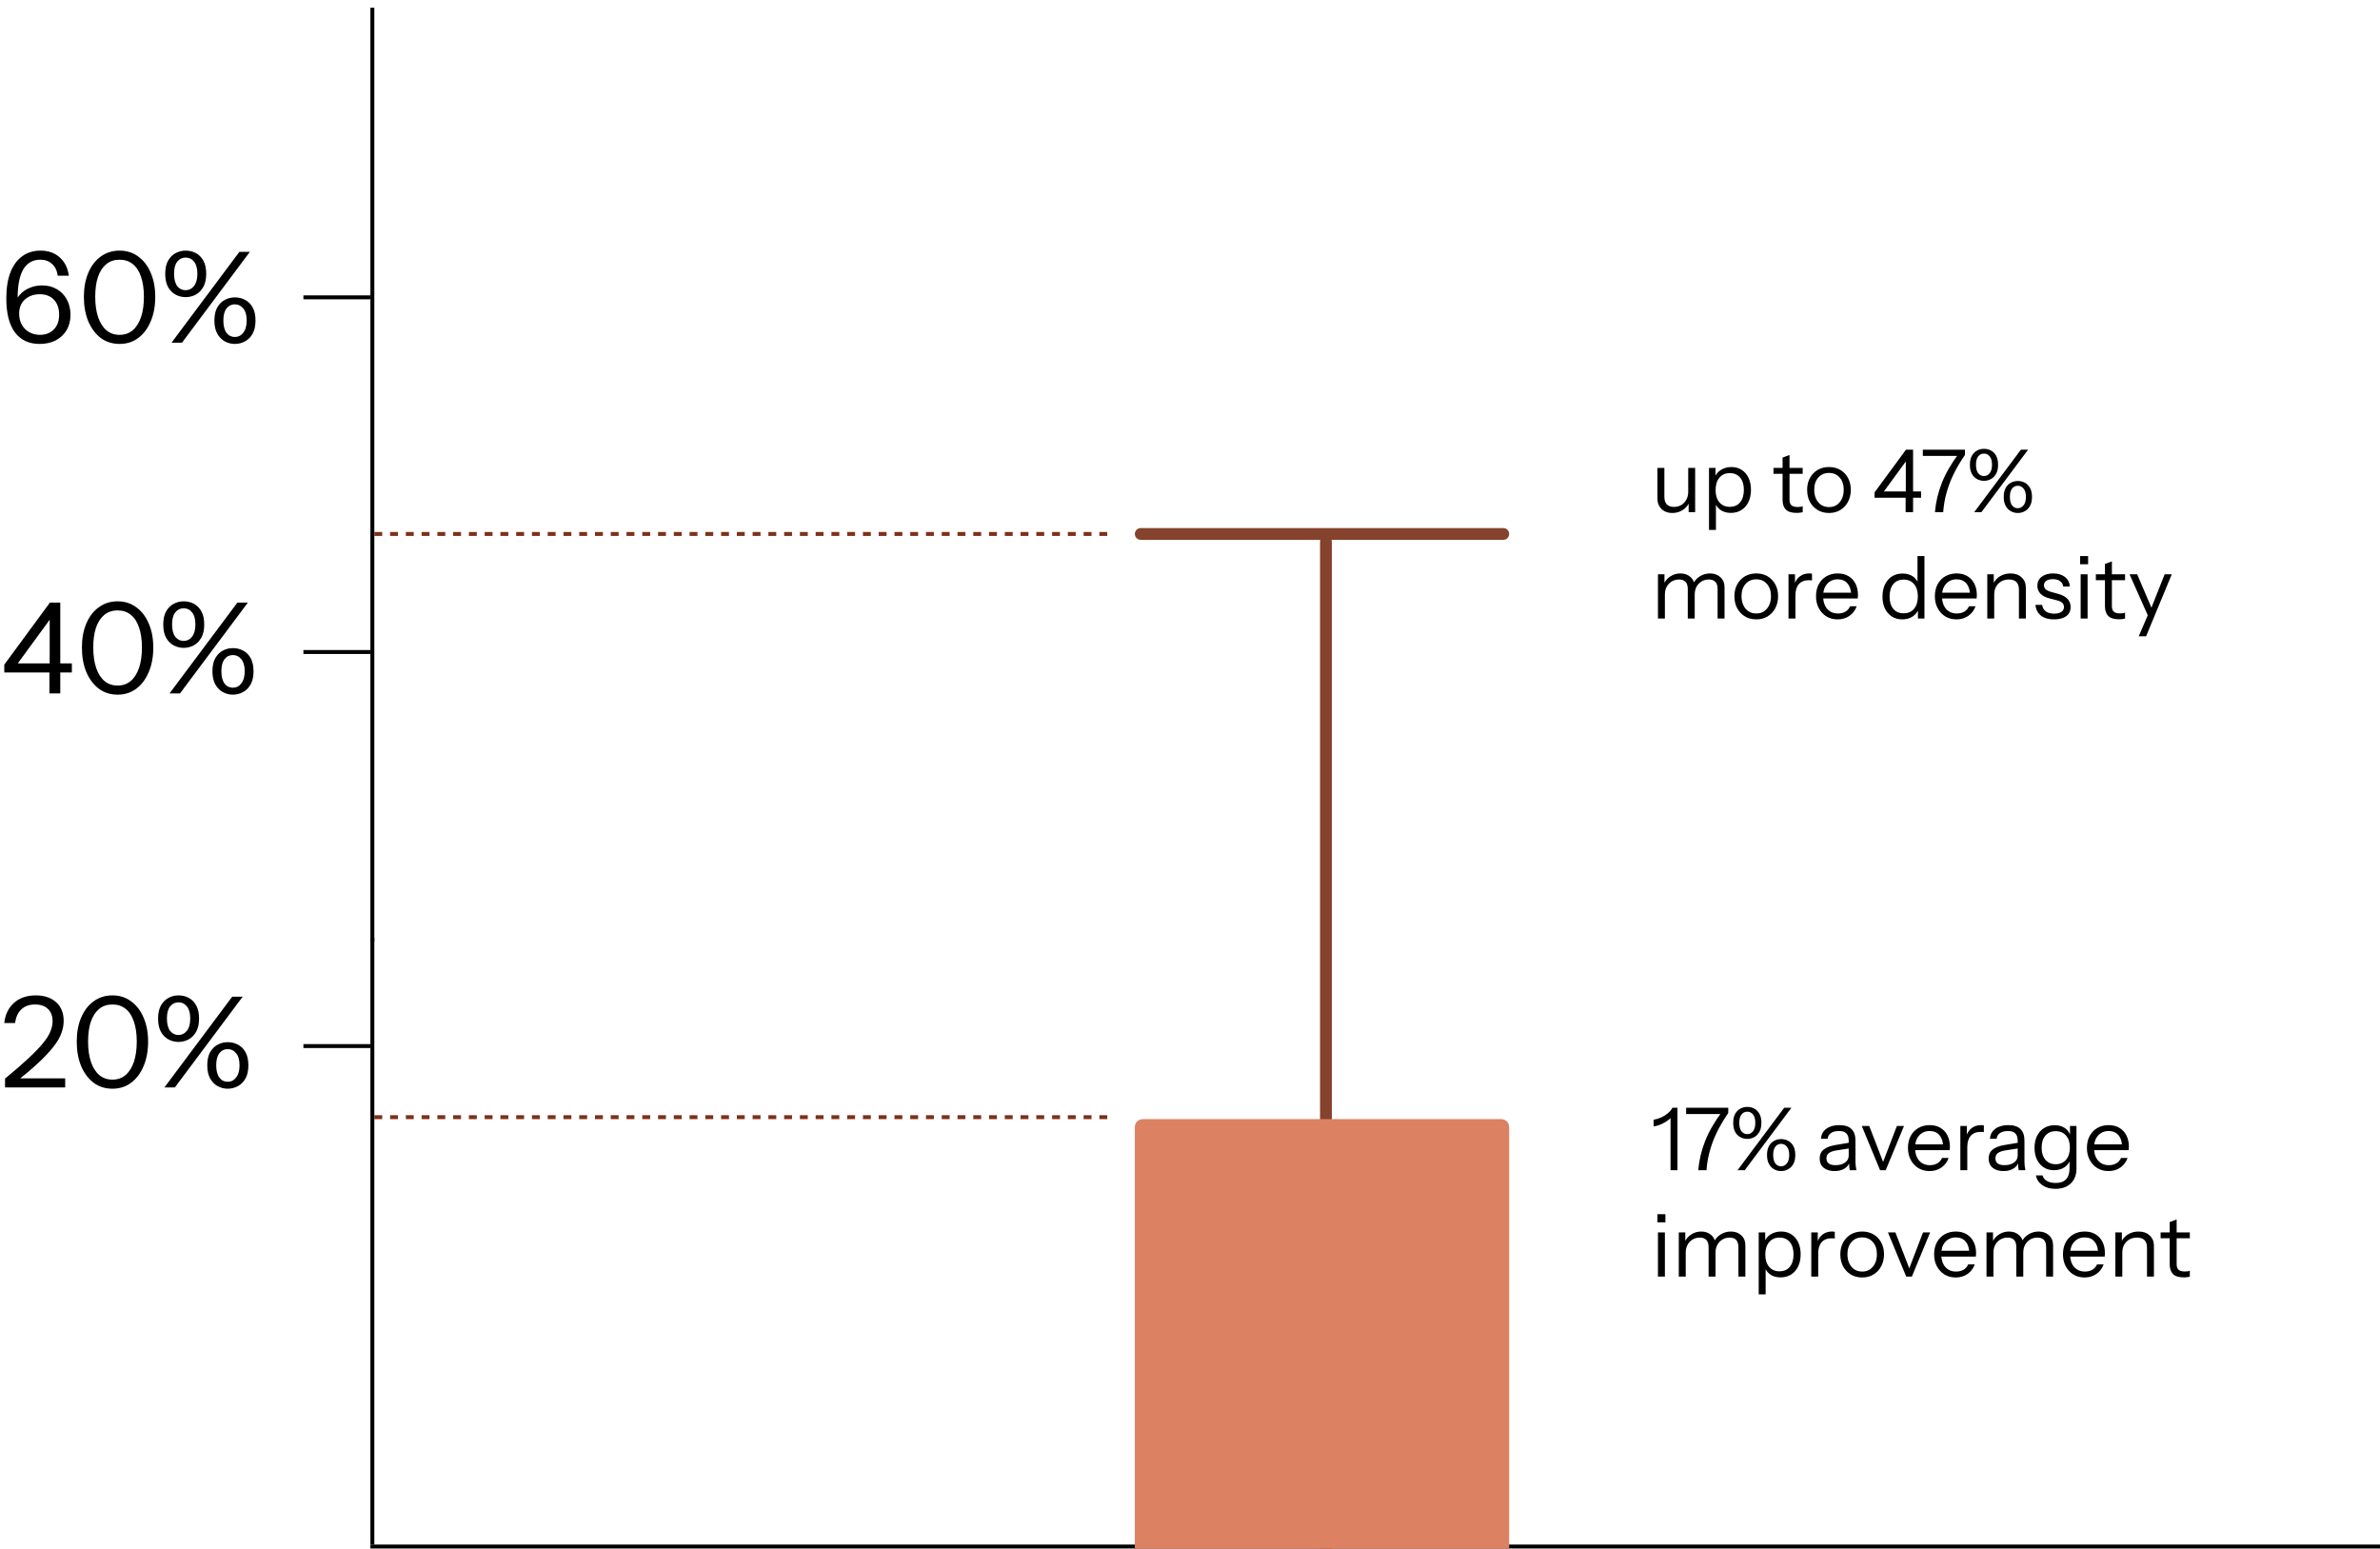 <svg xmlns="http://www.w3.org/2000/svg" fill="none" viewBox="0 0 604 393" height="393" width="604">
<line stroke="black" y2="391.957" x2="94.5" y1="1.957" x1="94.5"></line>
<line stroke="black" y2="392.457" x2="94" y1="392.457" x1="604"></line>
<path fill="black" d="M1.28 275.957V273.717C3.584 271.818 5.504 270.154 7.04 268.725C8.597 267.296 9.835 266.026 10.752 264.917C11.691 263.808 12.352 262.794 12.736 261.877C13.141 260.938 13.344 260.021 13.344 259.125C13.344 257.802 12.949 256.768 12.16 256.021C11.371 255.274 10.283 254.901 8.896 254.901C7.467 254.901 6.315 255.306 5.44 256.117C4.565 256.928 4.032 258.09 3.84 259.605H1.088C1.301 257.514 2.101 255.829 3.488 254.549C4.896 253.248 6.763 252.597 9.088 252.597C11.243 252.597 12.96 253.173 14.24 254.325C15.52 255.477 16.16 257.056 16.16 259.061C16.16 260.149 15.947 261.237 15.52 262.325C15.115 263.413 14.432 264.554 13.472 265.749C12.533 266.944 11.285 268.266 9.728 269.717C8.192 271.146 6.283 272.768 4 274.581L3.392 273.653H16.544V275.957H1.28ZM28.531 276.277C26.718 276.277 25.128 275.776 23.763 274.773C22.419 273.749 21.363 272.341 20.595 270.549C19.848 268.736 19.475 266.666 19.475 264.341C19.475 262.016 19.848 259.978 20.595 258.229C21.342 256.458 22.398 255.082 23.763 254.101C25.128 253.098 26.718 252.597 28.531 252.597C30.344 252.597 31.923 253.098 33.267 254.101C34.632 255.082 35.688 256.458 36.435 258.229C37.203 259.978 37.587 262.016 37.587 264.341C37.587 266.688 37.203 268.757 36.435 270.549C35.688 272.341 34.632 273.749 33.267 274.773C31.923 275.776 30.344 276.277 28.531 276.277ZM28.531 273.973C29.832 273.973 30.942 273.589 31.859 272.821C32.776 272.032 33.48 270.922 33.971 269.493C34.462 268.042 34.707 266.314 34.707 264.309C34.707 262.325 34.462 260.629 33.971 259.221C33.502 257.813 32.808 256.746 31.891 256.021C30.974 255.274 29.854 254.901 28.531 254.901C27.208 254.901 26.088 255.274 25.171 256.021C24.254 256.768 23.55 257.845 23.059 259.253C22.59 260.64 22.355 262.325 22.355 264.309C22.355 266.314 22.6 268.042 23.091 269.493C23.582 270.944 24.286 272.053 25.203 272.821C26.12 273.589 27.23 273.973 28.531 273.973ZM41.72 275.957L58.936 252.917H61.592L44.376 275.957H41.72ZM57.784 276.277C56.888 276.277 56.045 276.064 55.256 275.637C54.467 275.21 53.827 274.56 53.336 273.685C52.845 272.81 52.6 271.701 52.6 270.357C52.6 269.013 52.835 267.914 53.304 267.061C53.795 266.186 54.435 265.536 55.224 265.109C56.013 264.682 56.867 264.469 57.784 264.469C58.744 264.469 59.619 264.682 60.408 265.109C61.219 265.536 61.859 266.186 62.328 267.061C62.797 267.914 63.032 269.013 63.032 270.357C63.032 271.701 62.787 272.81 62.296 273.685C61.805 274.56 61.155 275.21 60.344 275.637C59.555 276.064 58.701 276.277 57.784 276.277ZM57.784 274.517C58.659 274.517 59.373 274.154 59.928 273.429C60.504 272.704 60.792 271.669 60.792 270.325C60.792 269.002 60.504 267.989 59.928 267.285C59.373 266.581 58.659 266.229 57.784 266.229C56.909 266.229 56.205 266.581 55.672 267.285C55.139 267.968 54.872 268.981 54.872 270.325C54.872 271.69 55.139 272.736 55.672 273.461C56.205 274.165 56.909 274.517 57.784 274.517ZM45.304 264.405C44.387 264.405 43.533 264.192 42.744 263.765C41.955 263.338 41.315 262.688 40.824 261.813C40.355 260.938 40.12 259.829 40.12 258.485C40.12 257.141 40.355 256.042 40.824 255.189C41.315 254.314 41.955 253.664 42.744 253.237C43.533 252.81 44.387 252.597 45.304 252.597C46.264 252.597 47.139 252.81 47.928 253.237C48.717 253.664 49.347 254.314 49.816 255.189C50.285 256.042 50.52 257.141 50.52 258.485C50.52 259.829 50.275 260.938 49.784 261.813C49.293 262.688 48.653 263.338 47.864 263.765C47.075 264.192 46.221 264.405 45.304 264.405ZM45.304 262.645C46.157 262.645 46.861 262.293 47.416 261.589C47.992 260.864 48.28 259.818 48.28 258.453C48.28 257.13 48.003 256.117 47.448 255.413C46.893 254.709 46.179 254.357 45.304 254.357C44.429 254.357 43.715 254.709 43.16 255.413C42.627 256.096 42.36 257.109 42.36 258.453C42.36 259.818 42.627 260.864 43.16 261.589C43.715 262.293 44.429 262.645 45.304 262.645Z"></path>
<path fill="black" d="M12.544 175.957V169.877L12.608 169.237V156.085H13.472L3.744 169.397L2.88 168.341H18.24V170.645H1.088V168.661L12.672 152.917H15.296V175.957H12.544ZM29.843 176.277C28.03 176.277 26.441 175.776 25.076 174.773C23.732 173.749 22.675 172.341 21.907 170.549C21.161 168.736 20.788 166.666 20.788 164.341C20.788 162.016 21.161 159.978 21.907 158.229C22.654 156.458 23.71 155.082 25.076 154.101C26.441 153.098 28.03 152.597 29.843 152.597C31.657 152.597 33.236 153.098 34.58 154.101C35.945 155.082 37.001 156.458 37.748 158.229C38.516 159.978 38.9 162.016 38.9 164.341C38.9 166.688 38.516 168.757 37.748 170.549C37.001 172.341 35.945 173.749 34.58 174.773C33.236 175.776 31.657 176.277 29.843 176.277ZM29.843 173.973C31.145 173.973 32.254 173.589 33.172 172.821C34.089 172.032 34.793 170.922 35.283 169.493C35.774 168.042 36.02 166.314 36.02 164.309C36.02 162.325 35.774 160.629 35.283 159.221C34.814 157.813 34.121 156.746 33.203 156.021C32.286 155.274 31.166 154.901 29.843 154.901C28.521 154.901 27.401 155.274 26.483 156.021C25.566 156.768 24.862 157.845 24.372 159.253C23.902 160.64 23.668 162.325 23.668 164.309C23.668 166.314 23.913 168.042 24.404 169.493C24.894 170.944 25.598 172.053 26.515 172.821C27.433 173.589 28.542 173.973 29.843 173.973ZM43.032 175.957L60.248 152.917H62.904L45.688 175.957H43.032ZM59.096 176.277C58.2 176.277 57.358 176.064 56.569 175.637C55.779 175.21 55.139 174.56 54.648 173.685C54.158 172.81 53.913 171.701 53.913 170.357C53.913 169.013 54.147 167.914 54.617 167.061C55.107 166.186 55.747 165.536 56.536 165.109C57.326 164.682 58.179 164.469 59.096 164.469C60.056 164.469 60.931 164.682 61.721 165.109C62.531 165.536 63.171 166.186 63.641 167.061C64.11 167.914 64.344 169.013 64.344 170.357C64.344 171.701 64.099 172.81 63.608 173.685C63.118 174.56 62.467 175.21 61.657 175.637C60.867 176.064 60.014 176.277 59.096 176.277ZM59.096 174.517C59.971 174.517 60.686 174.154 61.24 173.429C61.816 172.704 62.105 171.669 62.105 170.325C62.105 169.002 61.816 167.989 61.24 167.285C60.686 166.581 59.971 166.229 59.096 166.229C58.222 166.229 57.518 166.581 56.984 167.285C56.451 167.968 56.184 168.981 56.184 170.325C56.184 171.69 56.451 172.736 56.984 173.461C57.518 174.165 58.222 174.517 59.096 174.517ZM46.617 164.405C45.699 164.405 44.846 164.192 44.056 163.765C43.267 163.338 42.627 162.688 42.136 161.813C41.667 160.938 41.432 159.829 41.432 158.485C41.432 157.141 41.667 156.042 42.136 155.189C42.627 154.314 43.267 153.664 44.056 153.237C44.846 152.81 45.699 152.597 46.617 152.597C47.577 152.597 48.451 152.81 49.24 153.237C50.03 153.664 50.659 154.314 51.129 155.189C51.598 156.042 51.833 157.141 51.833 158.485C51.833 159.829 51.587 160.938 51.096 161.813C50.606 162.688 49.966 163.338 49.176 163.765C48.387 164.192 47.534 164.405 46.617 164.405ZM46.617 162.645C47.47 162.645 48.174 162.293 48.728 161.589C49.304 160.864 49.593 159.818 49.593 158.453C49.593 157.13 49.315 156.117 48.761 155.413C48.206 154.709 47.491 154.357 46.617 154.357C45.742 154.357 45.027 154.709 44.472 155.413C43.939 156.096 43.672 157.109 43.672 158.453C43.672 159.818 43.939 160.864 44.472 161.589C45.027 162.293 45.742 162.645 46.617 162.645Z"></path>
<path fill="black" d="M10.048 87.277C7.339 87.277 5.248 86.296 3.776 84.333C2.325 82.349 1.6 79.49 1.6 75.757C1.6 73.176 1.941 70.978 2.624 69.165C3.328 67.352 4.331 65.976 5.632 65.037C6.933 64.077 8.48 63.597 10.272 63.597C12.235 63.597 13.856 64.162 15.136 65.293C16.416 66.424 17.195 67.981 17.472 69.965H14.656C14.464 68.642 13.973 67.64 13.184 66.957C12.416 66.253 11.435 65.901 10.24 65.901C8.341 65.901 6.901 66.712 5.92 68.333C4.96 69.954 4.48 72.386 4.48 75.629V77.709L3.744 77.421C3.936 76.418 4.363 75.544 5.024 74.797C5.685 74.05 6.507 73.474 7.488 73.069C8.469 72.642 9.525 72.429 10.656 72.429C12.107 72.429 13.365 72.749 14.432 73.389C15.52 74.008 16.363 74.882 16.96 76.013C17.579 77.122 17.888 78.424 17.888 79.917C17.888 81.389 17.557 82.68 16.896 83.789C16.235 84.898 15.317 85.762 14.144 86.381C12.971 86.978 11.605 87.277 10.048 87.277ZM10.144 84.973C11.595 84.973 12.768 84.514 13.664 83.597C14.56 82.68 15.008 81.442 15.008 79.885C15.008 78.264 14.571 76.994 13.696 76.077C12.843 75.138 11.637 74.669 10.08 74.669C8.587 74.669 7.339 75.106 6.336 75.981C5.355 76.856 4.864 78.061 4.864 79.597C4.864 80.664 5.088 81.602 5.536 82.413C6.005 83.224 6.635 83.853 7.424 84.301C8.235 84.749 9.141 84.973 10.144 84.973ZM30.343 87.277C28.53 87.277 26.941 86.776 25.576 85.773C24.232 84.749 23.175 83.341 22.407 81.549C21.661 79.736 21.288 77.666 21.288 75.341C21.288 73.016 21.661 70.978 22.407 69.229C23.154 67.458 24.21 66.082 25.576 65.101C26.941 64.098 28.53 63.597 30.343 63.597C32.157 63.597 33.736 64.098 35.08 65.101C36.445 66.082 37.501 67.458 38.248 69.229C39.016 70.978 39.4 73.016 39.4 75.341C39.4 77.688 39.016 79.757 38.248 81.549C37.501 83.341 36.445 84.749 35.08 85.773C33.736 86.776 32.157 87.277 30.343 87.277ZM30.343 84.973C31.645 84.973 32.754 84.589 33.672 83.821C34.589 83.032 35.293 81.922 35.783 80.493C36.274 79.042 36.52 77.314 36.52 75.309C36.52 73.325 36.274 71.629 35.783 70.221C35.314 68.813 34.621 67.746 33.703 67.021C32.786 66.274 31.666 65.901 30.343 65.901C29.021 65.901 27.901 66.274 26.983 67.021C26.066 67.768 25.362 68.845 24.872 70.253C24.402 71.64 24.168 73.325 24.168 75.309C24.168 77.314 24.413 79.042 24.904 80.493C25.394 81.944 26.098 83.053 27.015 83.821C27.933 84.589 29.042 84.973 30.343 84.973ZM43.532 86.957L60.748 63.917H63.404L46.188 86.957H43.532ZM59.596 87.277C58.7 87.277 57.858 87.064 57.069 86.637C56.279 86.21 55.639 85.56 55.148 84.685C54.658 83.81 54.413 82.701 54.413 81.357C54.413 80.013 54.647 78.914 55.117 78.061C55.607 77.186 56.247 76.536 57.036 76.109C57.826 75.682 58.679 75.469 59.596 75.469C60.556 75.469 61.431 75.682 62.221 76.109C63.031 76.536 63.671 77.186 64.141 78.061C64.61 78.914 64.844 80.013 64.844 81.357C64.844 82.701 64.599 83.81 64.109 84.685C63.618 85.56 62.967 86.21 62.157 86.637C61.367 87.064 60.514 87.277 59.596 87.277ZM59.596 85.517C60.471 85.517 61.186 85.154 61.74 84.429C62.316 83.704 62.605 82.669 62.605 81.325C62.605 80.002 62.316 78.989 61.74 78.285C61.186 77.581 60.471 77.229 59.596 77.229C58.722 77.229 58.018 77.581 57.484 78.285C56.951 78.968 56.684 79.981 56.684 81.325C56.684 82.69 56.951 83.736 57.484 84.461C58.018 85.165 58.722 85.517 59.596 85.517ZM47.117 75.405C46.199 75.405 45.346 75.192 44.556 74.765C43.767 74.338 43.127 73.688 42.636 72.813C42.167 71.938 41.932 70.829 41.932 69.485C41.932 68.141 42.167 67.042 42.636 66.189C43.127 65.314 43.767 64.664 44.556 64.237C45.346 63.81 46.199 63.597 47.117 63.597C48.077 63.597 48.951 63.81 49.74 64.237C50.53 64.664 51.159 65.314 51.629 66.189C52.098 67.042 52.333 68.141 52.333 69.485C52.333 70.829 52.087 71.938 51.596 72.813C51.106 73.688 50.466 74.338 49.676 74.765C48.887 75.192 48.034 75.405 47.117 75.405ZM47.117 73.645C47.97 73.645 48.674 73.293 49.228 72.589C49.804 71.864 50.093 70.818 50.093 69.453C50.093 68.13 49.815 67.117 49.261 66.413C48.706 65.709 47.991 65.357 47.117 65.357C46.242 65.357 45.527 65.709 44.972 66.413C44.439 67.096 44.172 68.109 44.172 69.453C44.172 70.818 44.439 71.864 44.972 72.589C45.527 73.293 46.242 73.645 47.117 73.645Z"></path>
<line stroke="black" y2="238.457" x2="95" y1="238.457" x1="94"></line>
<line stroke="black" y2="75.457" x2="94" y1="75.457" x1="77"></line>
<line stroke="black" y2="265.457" x2="94" y1="265.457" x1="77"></line>
<line stroke="black" y2="165.457" x2="94" y1="165.457" x1="77"></line>
<path fill="black" d="M423.95 296.957V282.921L424.412 283.031C424.236 283.427 423.899 283.823 423.4 284.219C422.901 284.615 422.322 284.96 421.662 285.253C421.017 285.546 420.349 285.744 419.66 285.847V284.153C420.349 284.036 421.009 283.83 421.64 283.537C422.271 283.244 422.828 282.892 423.312 282.481C423.811 282.056 424.177 281.601 424.412 281.117H425.71V296.957H423.95ZM430.987 296.957C431.192 294.464 431.772 292 432.725 289.565C433.693 287.116 435.138 284.615 437.059 282.063L437.169 282.701H427.907V281.117H438.599V282.437C437.426 284.153 436.45 285.81 435.673 287.409C434.91 289.008 434.316 290.592 433.891 292.161C433.466 293.716 433.194 295.314 433.077 296.957H430.987ZM440.958 296.957L452.794 281.117H454.62L442.784 296.957H440.958ZM452.002 297.177C451.386 297.177 450.807 297.03 450.264 296.737C449.721 296.444 449.281 295.996 448.944 295.395C448.607 294.794 448.438 294.031 448.438 293.107C448.438 292.183 448.599 291.428 448.922 290.841C449.259 290.24 449.699 289.792 450.242 289.499C450.785 289.206 451.371 289.059 452.002 289.059C452.662 289.059 453.263 289.206 453.806 289.499C454.363 289.792 454.803 290.24 455.126 290.841C455.449 291.428 455.61 292.183 455.61 293.107C455.61 294.031 455.441 294.794 455.104 295.395C454.767 295.996 454.319 296.444 453.762 296.737C453.219 297.03 452.633 297.177 452.002 297.177ZM452.002 295.967C452.603 295.967 453.095 295.718 453.476 295.219C453.872 294.72 454.07 294.009 454.07 293.085C454.07 292.176 453.872 291.479 453.476 290.995C453.095 290.511 452.603 290.269 452.002 290.269C451.401 290.269 450.917 290.511 450.55 290.995C450.183 291.464 450 292.161 450 293.085C450 294.024 450.183 294.742 450.55 295.241C450.917 295.725 451.401 295.967 452.002 295.967ZM443.422 289.015C442.791 289.015 442.205 288.868 441.662 288.575C441.119 288.282 440.679 287.834 440.342 287.233C440.019 286.632 439.858 285.869 439.858 284.945C439.858 284.021 440.019 283.266 440.342 282.679C440.679 282.078 441.119 281.63 441.662 281.337C442.205 281.044 442.791 280.897 443.422 280.897C444.082 280.897 444.683 281.044 445.226 281.337C445.769 281.63 446.201 282.078 446.524 282.679C446.847 283.266 447.008 284.021 447.008 284.945C447.008 285.869 446.839 286.632 446.502 287.233C446.165 287.834 445.725 288.282 445.182 288.575C444.639 288.868 444.053 289.015 443.422 289.015ZM443.422 287.805C444.009 287.805 444.493 287.563 444.874 287.079C445.27 286.58 445.468 285.862 445.468 284.923C445.468 284.014 445.277 283.317 444.896 282.833C444.515 282.349 444.023 282.107 443.422 282.107C442.821 282.107 442.329 282.349 441.948 282.833C441.581 283.302 441.398 283.999 441.398 284.923C441.398 285.862 441.581 286.58 441.948 287.079C442.329 287.563 442.821 287.805 443.422 287.805ZM469.433 296.957C469.374 296.708 469.33 296.422 469.301 296.099C469.286 295.776 469.279 295.366 469.279 294.867H469.169V289.499C469.169 288.648 468.971 288.025 468.575 287.629C468.194 287.218 467.57 287.013 466.705 287.013C465.854 287.013 465.172 287.189 464.659 287.541C464.16 287.878 463.882 288.362 463.823 288.993H462.129C462.202 287.908 462.657 287.057 463.493 286.441C464.329 285.825 465.422 285.517 466.771 285.517C468.164 285.517 469.198 285.847 469.873 286.507C470.548 287.167 470.885 288.157 470.885 289.477V294.867C470.885 295.19 470.907 295.527 470.951 295.879C470.995 296.216 471.054 296.576 471.127 296.957H469.433ZM465.583 297.177C464.424 297.177 463.5 296.898 462.811 296.341C462.136 295.769 461.799 294.992 461.799 294.009C461.799 293.026 462.136 292.264 462.811 291.721C463.486 291.178 464.468 290.797 465.759 290.577L469.675 289.917V291.369L466.023 291.941C465.202 292.073 464.578 292.293 464.153 292.601C463.728 292.909 463.515 293.356 463.515 293.943C463.515 294.515 463.706 294.948 464.087 295.241C464.483 295.534 465.062 295.681 465.825 295.681C466.808 295.681 467.607 295.461 468.223 295.021C468.854 294.566 469.169 293.98 469.169 293.261L469.455 294.823C469.22 295.571 468.758 296.15 468.069 296.561C467.394 296.972 466.566 297.177 465.583 297.177ZM477.126 296.957L472.484 285.737H474.376L478.248 295.769H477.544L481.394 285.737H483.198L478.556 296.957H477.126ZM489.682 297.177C488.612 297.177 487.666 296.928 486.844 296.429C486.023 295.916 485.378 295.219 484.908 294.339C484.439 293.459 484.204 292.447 484.204 291.303C484.204 290.159 484.432 289.154 484.886 288.289C485.356 287.409 486.008 286.727 486.844 286.243C487.68 285.759 488.641 285.517 489.726 285.517C490.768 285.517 491.67 285.744 492.432 286.199C493.21 286.654 493.804 287.292 494.214 288.113C494.64 288.934 494.852 289.902 494.852 291.017C494.852 291.164 494.845 291.303 494.83 291.435C494.83 291.567 494.816 291.714 494.786 291.875H485.524V290.401H493.708L493.136 291.215C493.136 289.866 492.836 288.832 492.234 288.113C491.648 287.38 490.812 287.013 489.726 287.013C488.612 287.013 487.71 287.402 487.02 288.179C486.346 288.942 486.008 289.976 486.008 291.281C486.008 292.616 486.346 293.686 487.02 294.493C487.71 295.285 488.626 295.681 489.77 295.681C490.489 295.681 491.12 295.527 491.662 295.219C492.205 294.896 492.601 294.442 492.85 293.855H494.522C494.156 294.882 493.54 295.696 492.674 296.297C491.824 296.884 490.826 297.177 489.682 297.177ZM497.502 296.957V285.737H499.152V288.597H499.262V296.957H497.502ZM499.262 291.105L498.976 288.443C499.24 287.49 499.71 286.764 500.384 286.265C501.059 285.766 501.836 285.517 502.716 285.517C503.083 285.517 503.332 285.546 503.464 285.605V287.299C503.391 287.27 503.288 287.255 503.156 287.255C503.024 287.24 502.863 287.233 502.672 287.233C501.558 287.233 500.707 287.57 500.12 288.245C499.548 288.905 499.262 289.858 499.262 291.105ZM512.316 296.957C512.257 296.708 512.213 296.422 512.184 296.099C512.169 295.776 512.162 295.366 512.162 294.867H512.052V289.499C512.052 288.648 511.854 288.025 511.458 287.629C511.077 287.218 510.453 287.013 509.588 287.013C508.737 287.013 508.055 287.189 507.542 287.541C507.043 287.878 506.765 288.362 506.706 288.993H505.012C505.085 287.908 505.54 287.057 506.376 286.441C507.212 285.825 508.305 285.517 509.654 285.517C511.047 285.517 512.081 285.847 512.756 286.507C513.431 287.167 513.768 288.157 513.768 289.477V294.867C513.768 295.19 513.79 295.527 513.834 295.879C513.878 296.216 513.937 296.576 514.01 296.957H512.316ZM508.466 297.177C507.307 297.177 506.383 296.898 505.694 296.341C505.019 295.769 504.682 294.992 504.682 294.009C504.682 293.026 505.019 292.264 505.694 291.721C506.369 291.178 507.351 290.797 508.642 290.577L512.558 289.917V291.369L508.906 291.941C508.085 292.073 507.461 292.293 507.036 292.601C506.611 292.909 506.398 293.356 506.398 293.943C506.398 294.515 506.589 294.948 506.97 295.241C507.366 295.534 507.945 295.681 508.708 295.681C509.691 295.681 510.49 295.461 511.106 295.021C511.737 294.566 512.052 293.98 512.052 293.261L512.338 294.823C512.103 295.571 511.641 296.15 510.952 296.561C510.277 296.972 509.449 297.177 508.466 297.177ZM521.626 301.687C520.292 301.687 519.177 301.372 518.282 300.741C517.402 300.125 516.867 299.304 516.676 298.277H518.348C518.51 298.864 518.869 299.326 519.426 299.663C519.998 300.015 520.768 300.191 521.736 300.191C522.88 300.191 523.746 299.876 524.332 299.245C524.919 298.629 525.212 297.72 525.212 296.517V294.119L525.432 294.163C525.183 295.014 524.684 295.696 523.936 296.209C523.188 296.708 522.301 296.957 521.274 296.957C520.292 296.957 519.426 296.722 518.678 296.253C517.93 295.769 517.351 295.102 516.94 294.251C516.53 293.4 516.324 292.41 516.324 291.281C516.324 290.137 516.537 289.132 516.962 288.267C517.388 287.402 517.982 286.734 518.744 286.265C519.522 285.781 520.424 285.539 521.45 285.539C522.506 285.539 523.386 285.796 524.09 286.309C524.809 286.822 525.286 287.556 525.52 288.509L525.322 288.531V285.737H526.972V296.517C526.972 298.116 526.496 299.377 525.542 300.301C524.589 301.225 523.284 301.687 521.626 301.687ZM521.714 295.439C522.814 295.439 523.687 295.058 524.332 294.295C524.978 293.532 525.3 292.498 525.3 291.193C525.3 289.917 524.978 288.912 524.332 288.179C523.687 287.431 522.814 287.057 521.714 287.057C520.6 287.057 519.72 287.431 519.074 288.179C518.444 288.927 518.128 289.954 518.128 291.259C518.128 292.535 518.451 293.554 519.096 294.317C519.742 295.065 520.614 295.439 521.714 295.439ZM535.1 297.177C534.03 297.177 533.084 296.928 532.262 296.429C531.441 295.916 530.796 295.219 530.326 294.339C529.857 293.459 529.622 292.447 529.622 291.303C529.622 290.159 529.85 289.154 530.304 288.289C530.774 287.409 531.426 286.727 532.262 286.243C533.098 285.759 534.059 285.517 535.144 285.517C536.186 285.517 537.088 285.744 537.85 286.199C538.628 286.654 539.222 287.292 539.632 288.113C540.058 288.934 540.27 289.902 540.27 291.017C540.27 291.164 540.263 291.303 540.248 291.435C540.248 291.567 540.234 291.714 540.204 291.875H530.942V290.401H539.126L538.554 291.215C538.554 289.866 538.254 288.832 537.652 288.113C537.066 287.38 536.23 287.013 535.144 287.013C534.03 287.013 533.128 287.402 532.438 288.179C531.764 288.942 531.426 289.976 531.426 291.281C531.426 292.616 531.764 293.686 532.438 294.493C533.128 295.285 534.044 295.681 535.188 295.681C535.907 295.681 536.538 295.527 537.08 295.219C537.623 294.896 538.019 294.442 538.268 293.855H539.94C539.574 294.882 538.958 295.696 538.092 296.297C537.242 296.884 536.244 297.177 535.1 297.177ZM420.76 323.957V312.737H422.52V323.957H420.76ZM420.628 310.185V308.117H422.652V310.185H420.628ZM426.045 323.957V312.737H427.695V315.377H427.805V323.957H426.045ZM433.613 323.957V316.521C433.613 315.67 433.422 315.047 433.041 314.651C432.66 314.255 432.11 314.057 431.391 314.057C430.716 314.057 430.108 314.218 429.565 314.541C429.022 314.864 428.59 315.311 428.267 315.883C427.959 316.455 427.805 317.122 427.805 317.885L427.519 315.223C427.9 314.387 428.472 313.727 429.235 313.243C429.998 312.759 430.826 312.517 431.721 312.517C432.806 312.517 433.686 312.84 434.361 313.485C435.036 314.116 435.373 314.974 435.373 316.059V323.957H433.613ZM441.181 323.957V316.521C441.181 315.67 440.99 315.047 440.609 314.651C440.228 314.255 439.678 314.057 438.959 314.057C438.284 314.057 437.676 314.218 437.133 314.541C436.59 314.864 436.158 315.311 435.835 315.883C435.527 316.455 435.373 317.122 435.373 317.885L434.933 315.223C435.314 314.387 435.901 313.727 436.693 313.243C437.485 312.759 438.336 312.517 439.245 312.517C440.33 312.517 441.218 312.84 441.907 313.485C442.596 314.116 442.941 314.974 442.941 316.059V323.957H441.181ZM451.87 324.155C450.814 324.155 449.927 323.898 449.208 323.385C448.49 322.872 447.998 322.146 447.734 321.207L448.086 321.163V328.467H446.326V312.737H447.976V315.355L447.734 315.289C448.013 314.424 448.541 313.749 449.318 313.265C450.096 312.766 450.998 312.517 452.024 312.517C453.022 312.517 453.887 312.759 454.62 313.243C455.368 313.727 455.948 314.402 456.358 315.267C456.769 316.132 456.974 317.144 456.974 318.303C456.974 319.476 456.762 320.503 456.336 321.383C455.911 322.263 455.317 322.945 454.554 323.429C453.792 323.913 452.897 324.155 451.87 324.155ZM451.606 322.615C452.721 322.615 453.594 322.234 454.224 321.471C454.855 320.694 455.17 319.638 455.17 318.303C455.17 316.983 454.855 315.949 454.224 315.201C453.594 314.438 452.721 314.057 451.606 314.057C450.492 314.057 449.612 314.446 448.966 315.223C448.321 315.986 447.998 317.034 447.998 318.369C447.998 319.674 448.321 320.708 448.966 321.471C449.612 322.234 450.492 322.615 451.606 322.615ZM459.668 323.957V312.737H461.318V315.597H461.428V323.957H459.668ZM461.428 318.105L461.142 315.443C461.406 314.49 461.876 313.764 462.55 313.265C463.225 312.766 464.002 312.517 464.882 312.517C465.249 312.517 465.498 312.546 465.63 312.605V314.299C465.557 314.27 465.454 314.255 465.322 314.255C465.19 314.24 465.029 314.233 464.838 314.233C463.724 314.233 462.873 314.57 462.286 315.245C461.714 315.905 461.428 316.858 461.428 318.105ZM472.582 324.177C471.482 324.177 470.514 323.92 469.678 323.407C468.842 322.894 468.19 322.197 467.72 321.317C467.266 320.422 467.038 319.418 467.038 318.303C467.038 317.174 467.273 316.176 467.742 315.311C468.212 314.446 468.857 313.764 469.678 313.265C470.514 312.766 471.482 312.517 472.582 312.517C473.697 312.517 474.665 312.766 475.486 313.265C476.322 313.764 476.968 314.446 477.422 315.311C477.892 316.176 478.126 317.174 478.126 318.303C478.126 319.418 477.892 320.422 477.422 321.317C476.968 322.197 476.322 322.894 475.486 323.407C474.665 323.92 473.697 324.177 472.582 324.177ZM472.582 322.681C473.345 322.681 474.005 322.498 474.562 322.131C475.12 321.75 475.552 321.229 475.86 320.569C476.168 319.909 476.322 319.146 476.322 318.281C476.322 316.99 475.978 315.956 475.288 315.179C474.614 314.402 473.712 314.013 472.582 314.013C471.468 314.013 470.566 314.402 469.876 315.179C469.187 315.956 468.842 316.99 468.842 318.281C468.842 319.146 468.996 319.909 469.304 320.569C469.612 321.229 470.045 321.75 470.602 322.131C471.174 322.498 471.834 322.681 472.582 322.681ZM483.765 323.957L479.123 312.737H481.015L484.887 322.769H484.183L488.033 312.737H489.837L485.195 323.957H483.765ZM496.321 324.177C495.25 324.177 494.304 323.928 493.483 323.429C492.662 322.916 492.016 322.219 491.547 321.339C491.078 320.459 490.843 319.447 490.843 318.303C490.843 317.159 491.07 316.154 491.525 315.289C491.994 314.409 492.647 313.727 493.483 313.243C494.319 312.759 495.28 312.517 496.365 312.517C497.406 312.517 498.308 312.744 499.071 313.199C499.848 313.654 500.442 314.292 500.853 315.113C501.278 315.934 501.491 316.902 501.491 318.017C501.491 318.164 501.484 318.303 501.469 318.435C501.469 318.567 501.454 318.714 501.425 318.875H492.163V317.401H500.347L499.775 318.215C499.775 316.866 499.474 315.832 498.873 315.113C498.286 314.38 497.45 314.013 496.365 314.013C495.25 314.013 494.348 314.402 493.659 315.179C492.984 315.942 492.647 316.976 492.647 318.281C492.647 319.616 492.984 320.686 493.659 321.493C494.348 322.285 495.265 322.681 496.409 322.681C497.128 322.681 497.758 322.527 498.301 322.219C498.844 321.896 499.24 321.442 499.489 320.855H501.161C500.794 321.882 500.178 322.696 499.313 323.297C498.462 323.884 497.465 324.177 496.321 324.177ZM504.141 323.957V312.737H505.791V315.377H505.901V323.957H504.141ZM511.709 323.957V316.521C511.709 315.67 511.518 315.047 511.137 314.651C510.756 314.255 510.206 314.057 509.487 314.057C508.812 314.057 508.204 314.218 507.661 314.541C507.118 314.864 506.686 315.311 506.363 315.883C506.055 316.455 505.901 317.122 505.901 317.885L505.615 315.223C505.996 314.387 506.568 313.727 507.331 313.243C508.094 312.759 508.922 312.517 509.817 312.517C510.902 312.517 511.782 312.84 512.457 313.485C513.132 314.116 513.469 314.974 513.469 316.059V323.957H511.709ZM519.277 323.957V316.521C519.277 315.67 519.086 315.047 518.705 314.651C518.324 314.255 517.774 314.057 517.055 314.057C516.38 314.057 515.772 314.218 515.229 314.541C514.686 314.864 514.254 315.311 513.931 315.883C513.623 316.455 513.469 317.122 513.469 317.885L513.029 315.223C513.41 314.387 513.997 313.727 514.789 313.243C515.581 312.759 516.432 312.517 517.341 312.517C518.426 312.517 519.314 312.84 520.003 313.485C520.692 314.116 521.037 314.974 521.037 316.059V323.957H519.277ZM529.02 324.177C527.949 324.177 527.003 323.928 526.182 323.429C525.361 322.916 524.715 322.219 524.246 321.339C523.777 320.459 523.542 319.447 523.542 318.303C523.542 317.159 523.769 316.154 524.224 315.289C524.693 314.409 525.346 313.727 526.182 313.243C527.018 312.759 527.979 312.517 529.064 312.517C530.105 312.517 531.007 312.744 531.77 313.199C532.547 313.654 533.141 314.292 533.552 315.113C533.977 315.934 534.19 316.902 534.19 318.017C534.19 318.164 534.183 318.303 534.168 318.435C534.168 318.567 534.153 318.714 534.124 318.875H524.862V317.401H533.046L532.474 318.215C532.474 316.866 532.173 315.832 531.572 315.113C530.985 314.38 530.149 314.013 529.064 314.013C527.949 314.013 527.047 314.402 526.358 315.179C525.683 315.942 525.346 316.976 525.346 318.281C525.346 319.616 525.683 320.686 526.358 321.493C527.047 322.285 527.964 322.681 529.108 322.681C529.827 322.681 530.457 322.527 531 322.219C531.543 321.896 531.939 321.442 532.188 320.855H533.86C533.493 321.882 532.877 322.696 532.012 323.297C531.161 323.884 530.164 324.177 529.02 324.177ZM536.84 323.957V312.737H538.49V315.377H538.6V323.957H536.84ZM544.87 323.957V316.609C544.87 315.758 544.657 315.12 544.232 314.695C543.807 314.27 543.176 314.057 542.34 314.057C541.607 314.057 540.954 314.218 540.382 314.541C539.825 314.864 539.385 315.311 539.062 315.883C538.754 316.455 538.6 317.122 538.6 317.885L538.314 315.223C538.695 314.387 539.275 313.727 540.052 313.243C540.844 312.759 541.739 312.517 542.736 312.517C543.909 312.517 544.848 312.854 545.552 313.529C546.271 314.189 546.63 315.062 546.63 316.147V323.957H544.87ZM554.197 324.155C552.951 324.155 552.041 323.876 551.469 323.319C550.912 322.747 550.633 321.926 550.633 320.855V310.119L552.393 309.459V320.833C552.393 321.464 552.555 321.926 552.877 322.219C553.2 322.512 553.728 322.659 554.461 322.659C554.755 322.659 555.004 322.644 555.209 322.615C555.429 322.571 555.605 322.52 555.737 322.461V323.957C555.591 324.016 555.378 324.06 555.099 324.089C554.835 324.133 554.535 324.155 554.197 324.155ZM548.323 314.233V312.737H555.737V314.233H548.323Z"></path>
<path fill="black" d="M424.412 130.177C423.679 130.177 423.026 130.03 422.454 129.737C421.882 129.429 421.435 129.004 421.112 128.461C420.789 127.904 420.628 127.266 420.628 126.547V118.737H422.388V126.085C422.388 126.936 422.593 127.574 423.004 127.999C423.429 128.424 424.031 128.637 424.808 128.637C425.512 128.637 426.135 128.476 426.678 128.153C427.221 127.83 427.646 127.383 427.954 126.811C428.277 126.224 428.438 125.557 428.438 124.809L428.724 127.471C428.357 128.307 427.785 128.967 427.008 129.451C426.231 129.935 425.365 130.177 424.412 130.177ZM428.548 129.957V127.317H428.438V118.737H430.198V129.957H428.548ZM439.259 130.155C438.203 130.155 437.316 129.898 436.597 129.385C435.878 128.872 435.387 128.146 435.123 127.207L435.475 127.163V134.467H433.715V118.737H435.365V121.355L435.123 121.289C435.402 120.424 435.93 119.749 436.707 119.265C437.484 118.766 438.386 118.517 439.413 118.517C440.41 118.517 441.276 118.759 442.009 119.243C442.757 119.727 443.336 120.402 443.747 121.267C444.158 122.132 444.363 123.144 444.363 124.303C444.363 125.476 444.15 126.503 443.725 127.383C443.3 128.263 442.706 128.945 441.943 129.429C441.18 129.913 440.286 130.155 439.259 130.155ZM438.995 128.615C440.11 128.615 440.982 128.234 441.613 127.471C442.244 126.694 442.559 125.638 442.559 124.303C442.559 122.983 442.244 121.949 441.613 121.201C440.982 120.438 440.11 120.057 438.995 120.057C437.88 120.057 437 120.446 436.355 121.223C435.71 121.986 435.387 123.034 435.387 124.369C435.387 125.674 435.71 126.708 436.355 127.471C437 128.234 437.88 128.615 438.995 128.615ZM455.949 130.155C454.703 130.155 453.793 129.876 453.221 129.319C452.664 128.747 452.385 127.926 452.385 126.855V116.119L454.145 115.459V126.833C454.145 127.464 454.307 127.926 454.629 128.219C454.952 128.512 455.48 128.659 456.213 128.659C456.507 128.659 456.756 128.644 456.961 128.615C457.181 128.571 457.357 128.52 457.489 128.461V129.957C457.343 130.016 457.13 130.06 456.851 130.089C456.587 130.133 456.287 130.155 455.949 130.155ZM450.075 120.233V118.737H457.489V120.233H450.075ZM464.16 130.177C463.06 130.177 462.092 129.92 461.256 129.407C460.42 128.894 459.768 128.197 459.298 127.317C458.844 126.422 458.616 125.418 458.616 124.303C458.616 123.174 458.851 122.176 459.32 121.311C459.79 120.446 460.435 119.764 461.256 119.265C462.092 118.766 463.06 118.517 464.16 118.517C465.275 118.517 466.243 118.766 467.064 119.265C467.9 119.764 468.546 120.446 469 121.311C469.47 122.176 469.704 123.174 469.704 124.303C469.704 125.418 469.47 126.422 469 127.317C468.546 128.197 467.9 128.894 467.064 129.407C466.243 129.92 465.275 130.177 464.16 130.177ZM464.16 128.681C464.923 128.681 465.583 128.498 466.14 128.131C466.698 127.75 467.13 127.229 467.438 126.569C467.746 125.909 467.9 125.146 467.9 124.281C467.9 122.99 467.556 121.956 466.866 121.179C466.192 120.402 465.29 120.013 464.16 120.013C463.046 120.013 462.144 120.402 461.454 121.179C460.765 121.956 460.42 122.99 460.42 124.281C460.42 125.146 460.574 125.909 460.882 126.569C461.19 127.229 461.623 127.75 462.18 128.131C462.752 128.498 463.412 128.681 464.16 128.681ZM483.612 129.957V125.777L483.656 125.337V116.295H484.25L477.562 125.447L476.968 124.721H487.528V126.305H475.736V124.941L483.7 114.117H485.504V129.957H483.612ZM491.057 129.957C491.263 127.464 491.842 125 492.795 122.565C493.763 120.116 495.208 117.615 497.129 115.063L497.239 115.701H487.977V114.117H498.669V115.437C497.496 117.153 496.521 118.81 495.743 120.409C494.981 122.008 494.387 123.592 493.961 125.161C493.536 126.716 493.265 128.314 493.147 129.957H491.057ZM501.028 129.957L512.864 114.117H514.69L502.854 129.957H501.028ZM512.072 130.177C511.456 130.177 510.877 130.03 510.334 129.737C509.792 129.444 509.352 128.996 509.014 128.395C508.677 127.794 508.508 127.031 508.508 126.107C508.508 125.183 508.67 124.428 508.992 123.841C509.33 123.24 509.77 122.792 510.312 122.499C510.855 122.206 511.442 122.059 512.072 122.059C512.732 122.059 513.334 122.206 513.876 122.499C514.434 122.792 514.874 123.24 515.196 123.841C515.519 124.428 515.68 125.183 515.68 126.107C515.68 127.031 515.512 127.794 515.174 128.395C514.837 128.996 514.39 129.444 513.832 129.737C513.29 130.03 512.703 130.177 512.072 130.177ZM512.072 128.967C512.674 128.967 513.165 128.718 513.546 128.219C513.942 127.72 514.14 127.009 514.14 126.085C514.14 125.176 513.942 124.479 513.546 123.995C513.165 123.511 512.674 123.269 512.072 123.269C511.471 123.269 510.987 123.511 510.62 123.995C510.254 124.464 510.07 125.161 510.07 126.085C510.07 127.024 510.254 127.742 510.62 128.241C510.987 128.725 511.471 128.967 512.072 128.967ZM503.492 122.015C502.862 122.015 502.275 121.868 501.732 121.575C501.19 121.282 500.75 120.834 500.412 120.233C500.09 119.632 499.928 118.869 499.928 117.945C499.928 117.021 500.09 116.266 500.412 115.679C500.75 115.078 501.19 114.63 501.732 114.337C502.275 114.044 502.862 113.897 503.492 113.897C504.152 113.897 504.754 114.044 505.296 114.337C505.839 114.63 506.272 115.078 506.594 115.679C506.917 116.266 507.078 117.021 507.078 117.945C507.078 118.869 506.91 119.632 506.572 120.233C506.235 120.834 505.795 121.282 505.252 121.575C504.71 121.868 504.123 122.015 503.492 122.015ZM503.492 120.805C504.079 120.805 504.563 120.563 504.944 120.079C505.34 119.58 505.538 118.862 505.538 117.923C505.538 117.014 505.348 116.317 504.966 115.833C504.585 115.349 504.094 115.107 503.492 115.107C502.891 115.107 502.4 115.349 502.018 115.833C501.652 116.302 501.468 116.999 501.468 117.923C501.468 118.862 501.652 119.58 502.018 120.079C502.4 120.563 502.891 120.805 503.492 120.805ZM420.76 156.957V145.737H422.41V148.377H422.52V156.957H420.76ZM428.328 156.957V149.521C428.328 148.67 428.137 148.047 427.756 147.651C427.375 147.255 426.825 147.057 426.106 147.057C425.431 147.057 424.823 147.218 424.28 147.541C423.737 147.864 423.305 148.311 422.982 148.883C422.674 149.455 422.52 150.122 422.52 150.885L422.234 148.223C422.615 147.387 423.187 146.727 423.95 146.243C424.713 145.759 425.541 145.517 426.436 145.517C427.521 145.517 428.401 145.84 429.076 146.485C429.751 147.116 430.088 147.974 430.088 149.059V156.957H428.328ZM435.896 156.957V149.521C435.896 148.67 435.705 148.047 435.324 147.651C434.943 147.255 434.393 147.057 433.674 147.057C432.999 147.057 432.391 147.218 431.848 147.541C431.305 147.864 430.873 148.311 430.55 148.883C430.242 149.455 430.088 150.122 430.088 150.885L429.648 148.223C430.029 147.387 430.616 146.727 431.408 146.243C432.2 145.759 433.051 145.517 433.96 145.517C435.045 145.517 435.933 145.84 436.622 146.485C437.311 147.116 437.656 147.974 437.656 149.059V156.957H435.896ZM445.705 157.177C444.605 157.177 443.637 156.92 442.801 156.407C441.965 155.894 441.313 155.197 440.843 154.317C440.389 153.422 440.161 152.418 440.161 151.303C440.161 150.174 440.396 149.176 440.865 148.311C441.335 147.446 441.98 146.764 442.801 146.265C443.637 145.766 444.605 145.517 445.705 145.517C446.82 145.517 447.788 145.766 448.609 146.265C449.445 146.764 450.091 147.446 450.545 148.311C451.015 149.176 451.249 150.174 451.249 151.303C451.249 152.418 451.015 153.422 450.545 154.317C450.091 155.197 449.445 155.894 448.609 156.407C447.788 156.92 446.82 157.177 445.705 157.177ZM445.705 155.681C446.468 155.681 447.128 155.498 447.685 155.131C448.243 154.75 448.675 154.229 448.983 153.569C449.291 152.909 449.445 152.146 449.445 151.281C449.445 149.99 449.101 148.956 448.411 148.179C447.737 147.402 446.835 147.013 445.705 147.013C444.591 147.013 443.689 147.402 442.999 148.179C442.31 148.956 441.965 149.99 441.965 151.281C441.965 152.146 442.119 152.909 442.427 153.569C442.735 154.229 443.168 154.75 443.725 155.131C444.297 155.498 444.957 155.681 445.705 155.681ZM453.889 156.957V145.737H455.539V148.597H455.649V156.957H453.889ZM455.649 151.105L455.363 148.443C455.627 147.49 456.096 146.764 456.771 146.265C457.446 145.766 458.223 145.517 459.103 145.517C459.47 145.517 459.719 145.546 459.851 145.605V147.299C459.778 147.27 459.675 147.255 459.543 147.255C459.411 147.24 459.25 147.233 459.059 147.233C457.944 147.233 457.094 147.57 456.507 148.245C455.935 148.905 455.649 149.858 455.649 151.105ZM466.35 157.177C465.28 157.177 464.334 156.928 463.512 156.429C462.691 155.916 462.046 155.219 461.576 154.339C461.107 153.459 460.872 152.447 460.872 151.303C460.872 150.159 461.1 149.154 461.554 148.289C462.024 147.409 462.676 146.727 463.512 146.243C464.348 145.759 465.309 145.517 466.394 145.517C467.436 145.517 468.338 145.744 469.1 146.199C469.878 146.654 470.472 147.292 470.882 148.113C471.308 148.934 471.52 149.902 471.52 151.017C471.52 151.164 471.513 151.303 471.498 151.435C471.498 151.567 471.484 151.714 471.454 151.875H462.192V150.401H470.376L469.804 151.215C469.804 149.866 469.504 148.832 468.902 148.113C468.316 147.38 467.48 147.013 466.394 147.013C465.28 147.013 464.378 147.402 463.688 148.179C463.014 148.942 462.676 149.976 462.676 151.281C462.676 152.616 463.014 153.686 463.688 154.493C464.378 155.285 465.294 155.681 466.438 155.681C467.157 155.681 467.788 155.527 468.33 155.219C468.873 154.896 469.269 154.442 469.518 153.855H471.19C470.824 154.882 470.208 155.696 469.342 156.297C468.492 156.884 467.494 157.177 466.35 157.177ZM486.736 156.957V154.339L486.956 154.405C486.678 155.256 486.164 155.93 485.416 156.429C484.683 156.928 483.803 157.177 482.776 157.177C481.764 157.177 480.877 156.935 480.114 156.451C479.366 155.967 478.78 155.292 478.354 154.427C477.944 153.562 477.738 152.55 477.738 151.391C477.738 150.218 477.951 149.191 478.376 148.311C478.802 147.431 479.396 146.749 480.158 146.265C480.921 145.781 481.816 145.539 482.842 145.539C483.898 145.539 484.786 145.796 485.504 146.309C486.223 146.822 486.714 147.548 486.978 148.487L486.626 148.531V141.117H488.386V156.957H486.736ZM483.106 155.637C484.236 155.637 485.116 155.256 485.746 154.493C486.392 153.716 486.714 152.66 486.714 151.325C486.714 150.02 486.392 148.986 485.746 148.223C485.101 147.46 484.221 147.079 483.106 147.079C481.992 147.079 481.119 147.46 480.488 148.223C479.858 148.986 479.542 150.042 479.542 151.391C479.542 152.711 479.858 153.752 480.488 154.515C481.119 155.263 481.992 155.637 483.106 155.637ZM496.514 157.177C495.444 157.177 494.498 156.928 493.676 156.429C492.855 155.916 492.21 155.219 491.74 154.339C491.271 153.459 491.036 152.447 491.036 151.303C491.036 150.159 491.264 149.154 491.718 148.289C492.188 147.409 492.84 146.727 493.676 146.243C494.512 145.759 495.473 145.517 496.558 145.517C497.6 145.517 498.502 145.744 499.264 146.199C500.042 146.654 500.636 147.292 501.046 148.113C501.472 148.934 501.684 149.902 501.684 151.017C501.684 151.164 501.677 151.303 501.662 151.435C501.662 151.567 501.648 151.714 501.618 151.875H492.356V150.401H500.54L499.968 151.215C499.968 149.866 499.668 148.832 499.066 148.113C498.48 147.38 497.644 147.013 496.558 147.013C495.444 147.013 494.542 147.402 493.852 148.179C493.178 148.942 492.84 149.976 492.84 151.281C492.84 152.616 493.178 153.686 493.852 154.493C494.542 155.285 495.458 155.681 496.602 155.681C497.321 155.681 497.952 155.527 498.494 155.219C499.037 154.896 499.433 154.442 499.682 153.855H501.354C500.988 154.882 500.372 155.696 499.506 156.297C498.656 156.884 497.658 157.177 496.514 157.177ZM504.334 156.957V145.737H505.984V148.377H506.094V156.957H504.334ZM512.364 156.957V149.609C512.364 148.758 512.152 148.12 511.726 147.695C511.301 147.27 510.67 147.057 509.834 147.057C509.101 147.057 508.448 147.218 507.876 147.541C507.319 147.864 506.879 148.311 506.556 148.883C506.248 149.455 506.094 150.122 506.094 150.885L505.808 148.223C506.19 147.387 506.769 146.727 507.546 146.243C508.338 145.759 509.233 145.517 510.23 145.517C511.404 145.517 512.342 145.854 513.046 146.529C513.765 147.189 514.124 148.062 514.124 149.147V156.957H512.364ZM521.267 157.177C519.889 157.177 518.789 156.862 517.967 156.231C517.146 155.586 516.677 154.676 516.559 153.503H518.253C518.356 154.222 518.671 154.772 519.199 155.153C519.727 155.534 520.431 155.725 521.311 155.725C522.089 155.725 522.697 155.578 523.137 155.285C523.577 154.992 523.797 154.574 523.797 154.031C523.797 153.65 523.673 153.32 523.423 153.041C523.174 152.748 522.675 152.506 521.927 152.315L520.123 151.853C519.097 151.589 518.327 151.186 517.813 150.643C517.3 150.086 517.043 149.426 517.043 148.663C517.043 147.695 517.403 146.932 518.121 146.375C518.84 145.803 519.815 145.517 521.047 145.517C522.265 145.517 523.255 145.81 524.017 146.397C524.78 146.984 525.213 147.798 525.315 148.839H523.621C523.519 148.238 523.24 147.776 522.785 147.453C522.331 147.13 521.729 146.969 520.981 146.969C520.263 146.969 519.705 147.108 519.309 147.387C518.913 147.651 518.715 148.032 518.715 148.531C518.715 148.912 518.855 149.242 519.133 149.521C519.427 149.8 519.911 150.034 520.585 150.225L522.345 150.709C523.387 150.988 524.171 151.413 524.699 151.985C525.227 152.557 525.491 153.246 525.491 154.053C525.491 155.036 525.117 155.806 524.369 156.363C523.621 156.906 522.587 157.177 521.267 157.177ZM528.031 156.957V145.737H529.791V156.957H528.031ZM527.899 143.185V141.117H529.923V143.185H527.899ZM537.762 157.155C536.515 157.155 535.606 156.876 535.034 156.319C534.476 155.747 534.198 154.926 534.198 153.855V143.119L535.958 142.459V153.833C535.958 154.464 536.119 154.926 536.442 155.219C536.764 155.512 537.292 155.659 538.026 155.659C538.319 155.659 538.568 155.644 538.774 155.615C538.994 155.571 539.17 155.52 539.302 155.461V156.957C539.155 157.016 538.942 157.06 538.664 157.089C538.4 157.133 538.099 157.155 537.762 157.155ZM531.888 147.233V145.737H539.302V147.233H531.888ZM542.771 161.467L545.279 155.637L545.675 155.021L549.349 145.737H551.153L544.641 161.467H542.771ZM545.477 157.067L540.439 145.737H542.375L546.709 155.879L545.477 157.067Z"></path>
<line stroke-dasharray="2 2" stroke="#7D3118" y2="135.5" x2="283" y1="135.5" x1="95"></line>
<path fill="#85422C" d="M335 137.5C335 136.672 335.672 136 336.5 136V136C337.328 136 338 136.672 338 137.5V393H335V137.5Z"></path>
<path fill="#85422C" d="M289.5 137C288.672 137 288 136.328 288 135.5V135.5C288 134.672 288.672 134 289.5 134H381.5C382.328 134 383 134.672 383 135.5V135.5C383 136.328 382.328 137 381.5 137H289.5Z"></path>
<line stroke-dasharray="2 2" stroke="#7D3118" y2="283.5" x2="283" y1="283.5" x1="95"></line>
<path fill="#DC8162" d="M288 286C288 284.895 288.895 284 290 284H381C382.105 284 383 284.895 383 286V393H288V286Z"></path>
</svg>
